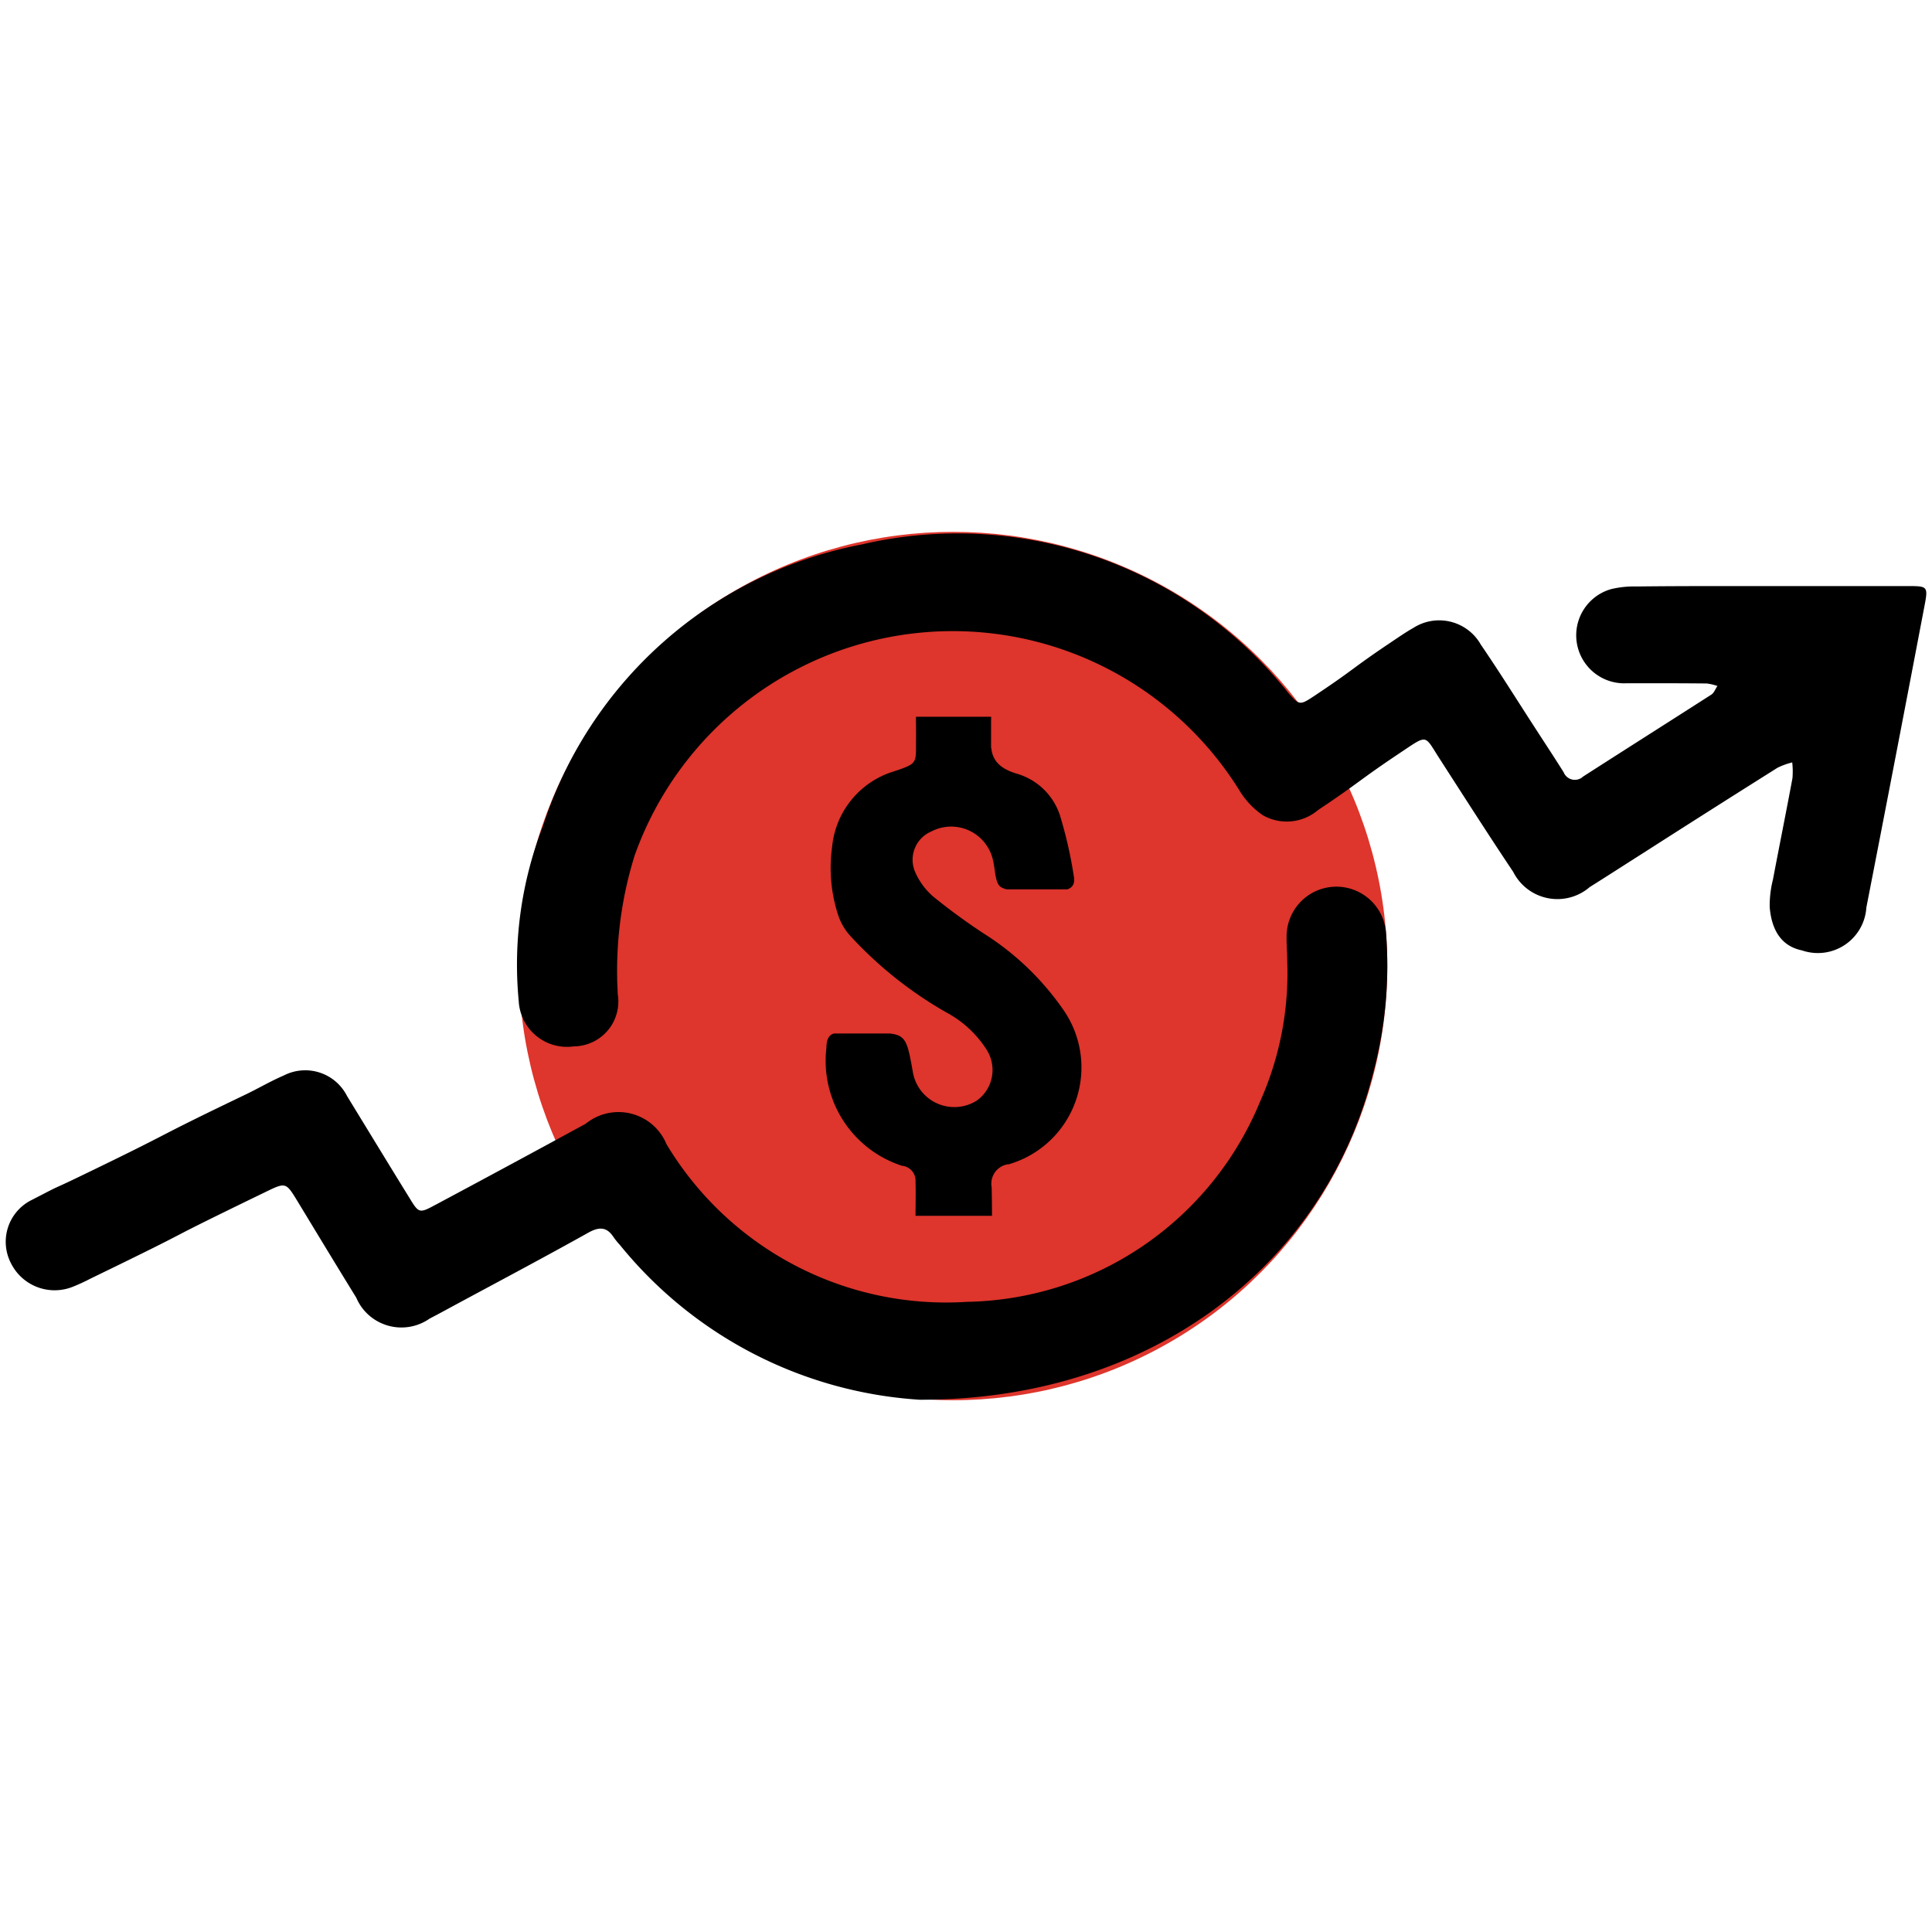 <svg xmlns="http://www.w3.org/2000/svg" width="48" height="48" viewBox="0 0 48 48"><g id="Group_60584" data-name="Group 60584" transform="translate(-880 -1081)"><rect id="Rectangle_44523" data-name="Rectangle 44523" width="48" height="48" transform="translate(880 1081)" fill="#fff"></rect><g id="Group_47273" data-name="Group 47273" transform="translate(875.219 1075.9)"><circle id="Ellipse_551" data-name="Ellipse 551" cx="10.787" cy="10.787" r="10.787" transform="translate(17.674 18.314)" fill="#de352c"></circle><g id="Group_47110" data-name="Group 47110" transform="translate(-0.04 18.354)"><g id="Group_47108" data-name="Group 47108"><path id="Path_34626" data-name="Path 34626" d="M46.983,19.656H50.42c.476,0,.486.014.393.5Q50.1,23.9,49.37,27.643a1.207,1.207,0,0,1-1.279,1.128,1.23,1.23,0,0,1-.322-.064c-.45-.093-.745-.424-.8-1.071a2.631,2.631,0,0,1,.081-.691c.158-.835.328-1.676.484-2.515a1.929,1.929,0,0,0-.006-.393,1.823,1.823,0,0,0-.364.132q-1.675,1.054-3.342,2.122c-.443.281-.883.566-1.326.844a1.229,1.229,0,0,1-1.733-.129,1.258,1.258,0,0,1-.167-.25c-.626-.935-1.231-1.884-1.842-2.832-.361-.562-.28-.585-.911-.163-1.1.733-1,.728-2.1,1.463a1.2,1.2,0,0,1-1.367.125,1.985,1.985,0,0,1-.586-.623,8.389,8.389,0,0,0-15.02,1.619,9.633,9.633,0,0,0-.436,3.038c0,.135.012.27.014.406a1.115,1.115,0,0,1-.912,1.287,1.074,1.074,0,0,1-.18.016,1.2,1.2,0,0,1-1.356-1.012c-.006-.037-.009-.072-.011-.109a9.507,9.507,0,0,1,.6-4.348,10.374,10.374,0,0,1,7.915-7,10.5,10.5,0,0,1,10.458,3.507,1.73,1.73,0,0,1,.11.136c.309.361.311.365.7.107,1.03-.687.87-.638,1.9-1.329.178-.119.354-.242.539-.346a1.19,1.19,0,0,1,1.644.351l.033.056c.461.673.892,1.367,1.336,2.051.241.374.488.746.725,1.125a.3.3,0,0,0,.38.171.28.28,0,0,0,.1-.061c1.063-.683,2.126-1.356,3.189-2.038.069-.043.1-.141.152-.215a1.266,1.266,0,0,0-.266-.062c-.659-.007-1.32-.006-1.981-.006a1.193,1.193,0,0,1-.4-2.337,2.417,2.417,0,0,1,.632-.067C44.769,19.653,45.875,19.656,46.983,19.656Z" transform="translate(1.82 -18.349)"></path><path id="Path_34627" data-name="Path 34627" d="M27.63,38.986a10.435,10.435,0,0,1-7.452-3.851,1.623,1.623,0,0,1-.147-.18c-.171-.268-.363-.27-.634-.119-1.086.607-2.182,1.188-3.275,1.777-.221.12-.445.242-.668.358a1.222,1.222,0,0,1-1.7-.3,1.3,1.3,0,0,1-.122-.221c-.489-.793-.971-1.59-1.455-2.388-.292-.479-.292-.484-.8-.237-3.107,1.506-1.252.65-4.36,2.158a4.555,4.555,0,0,1-.424.195A1.212,1.212,0,0,1,5.056,35.6a1.159,1.159,0,0,1,.489-1.565l.042-.021c.88-.456.336-.169,1.227-.6,2.535-1.224,1.544-.8,4.081-2.017.315-.152.617-.33.937-.467a1.164,1.164,0,0,1,1.566.5l.009.017c.517.844,1.03,1.689,1.551,2.532.228.374.244.379.636.168q1.873-1,3.739-2.018a1.29,1.29,0,0,1,2.007.508,8.1,8.1,0,0,0,7.467,3.917,8.03,8.03,0,0,0,7.283-4.982,7.819,7.819,0,0,0,.673-3.454c0-.214-.02-.427-.017-.641a1.237,1.237,0,0,1,2.47-.1,10.323,10.323,0,0,1-.312,3.463C37.711,35.637,33.387,39,27.63,38.986Z" transform="translate(0.04 -17.464)"></path><path id="Path_34628" data-name="Path 34628" d="M26.671,27.832a15.506,15.506,0,0,1-1.261-.922,1.726,1.726,0,0,1-.443-.6.764.764,0,0,1,.386-1.01l.02-.009a1.063,1.063,0,0,1,1.431.459,1.052,1.052,0,0,1,.1.291c.052.22.046.537.186.632a.464.464,0,0,0,.152.06h1.5c.136-.042.2-.152.163-.33a10.731,10.731,0,0,0-.347-1.519,1.593,1.593,0,0,0-1.055-1.021c-.413-.119-.617-.319-.648-.644H26.85v-.692a.522.522,0,0,0,0-.083H24.986c-.006.076,0,.168,0,.364v.175c-.008.625.061.615-.557.821A2.176,2.176,0,0,0,22.9,25.683a3.77,3.77,0,0,0,.143,1.665,1.456,1.456,0,0,0,.355.59A9.863,9.863,0,0,0,25.756,29.8a2.67,2.67,0,0,1,.972.9.934.934,0,0,1-.235,1.282,1.045,1.045,0,0,1-1.59-.733c-.129-.715-.161-.894-.572-.935H22.946c-.138.041-.185.163-.187.355a2.74,2.74,0,0,0,1.877,2.931.373.373,0,0,1,.337.4c.009.29,0,.6,0,.844h1.9c0-.133,0-.3-.008-.706a.488.488,0,0,1,.387-.572l.028,0A2.506,2.506,0,0,0,28.628,29.7,6.827,6.827,0,0,0,26.671,27.832Z" transform="translate(2.594 -17.891)"></path></g></g></g></g></svg>
